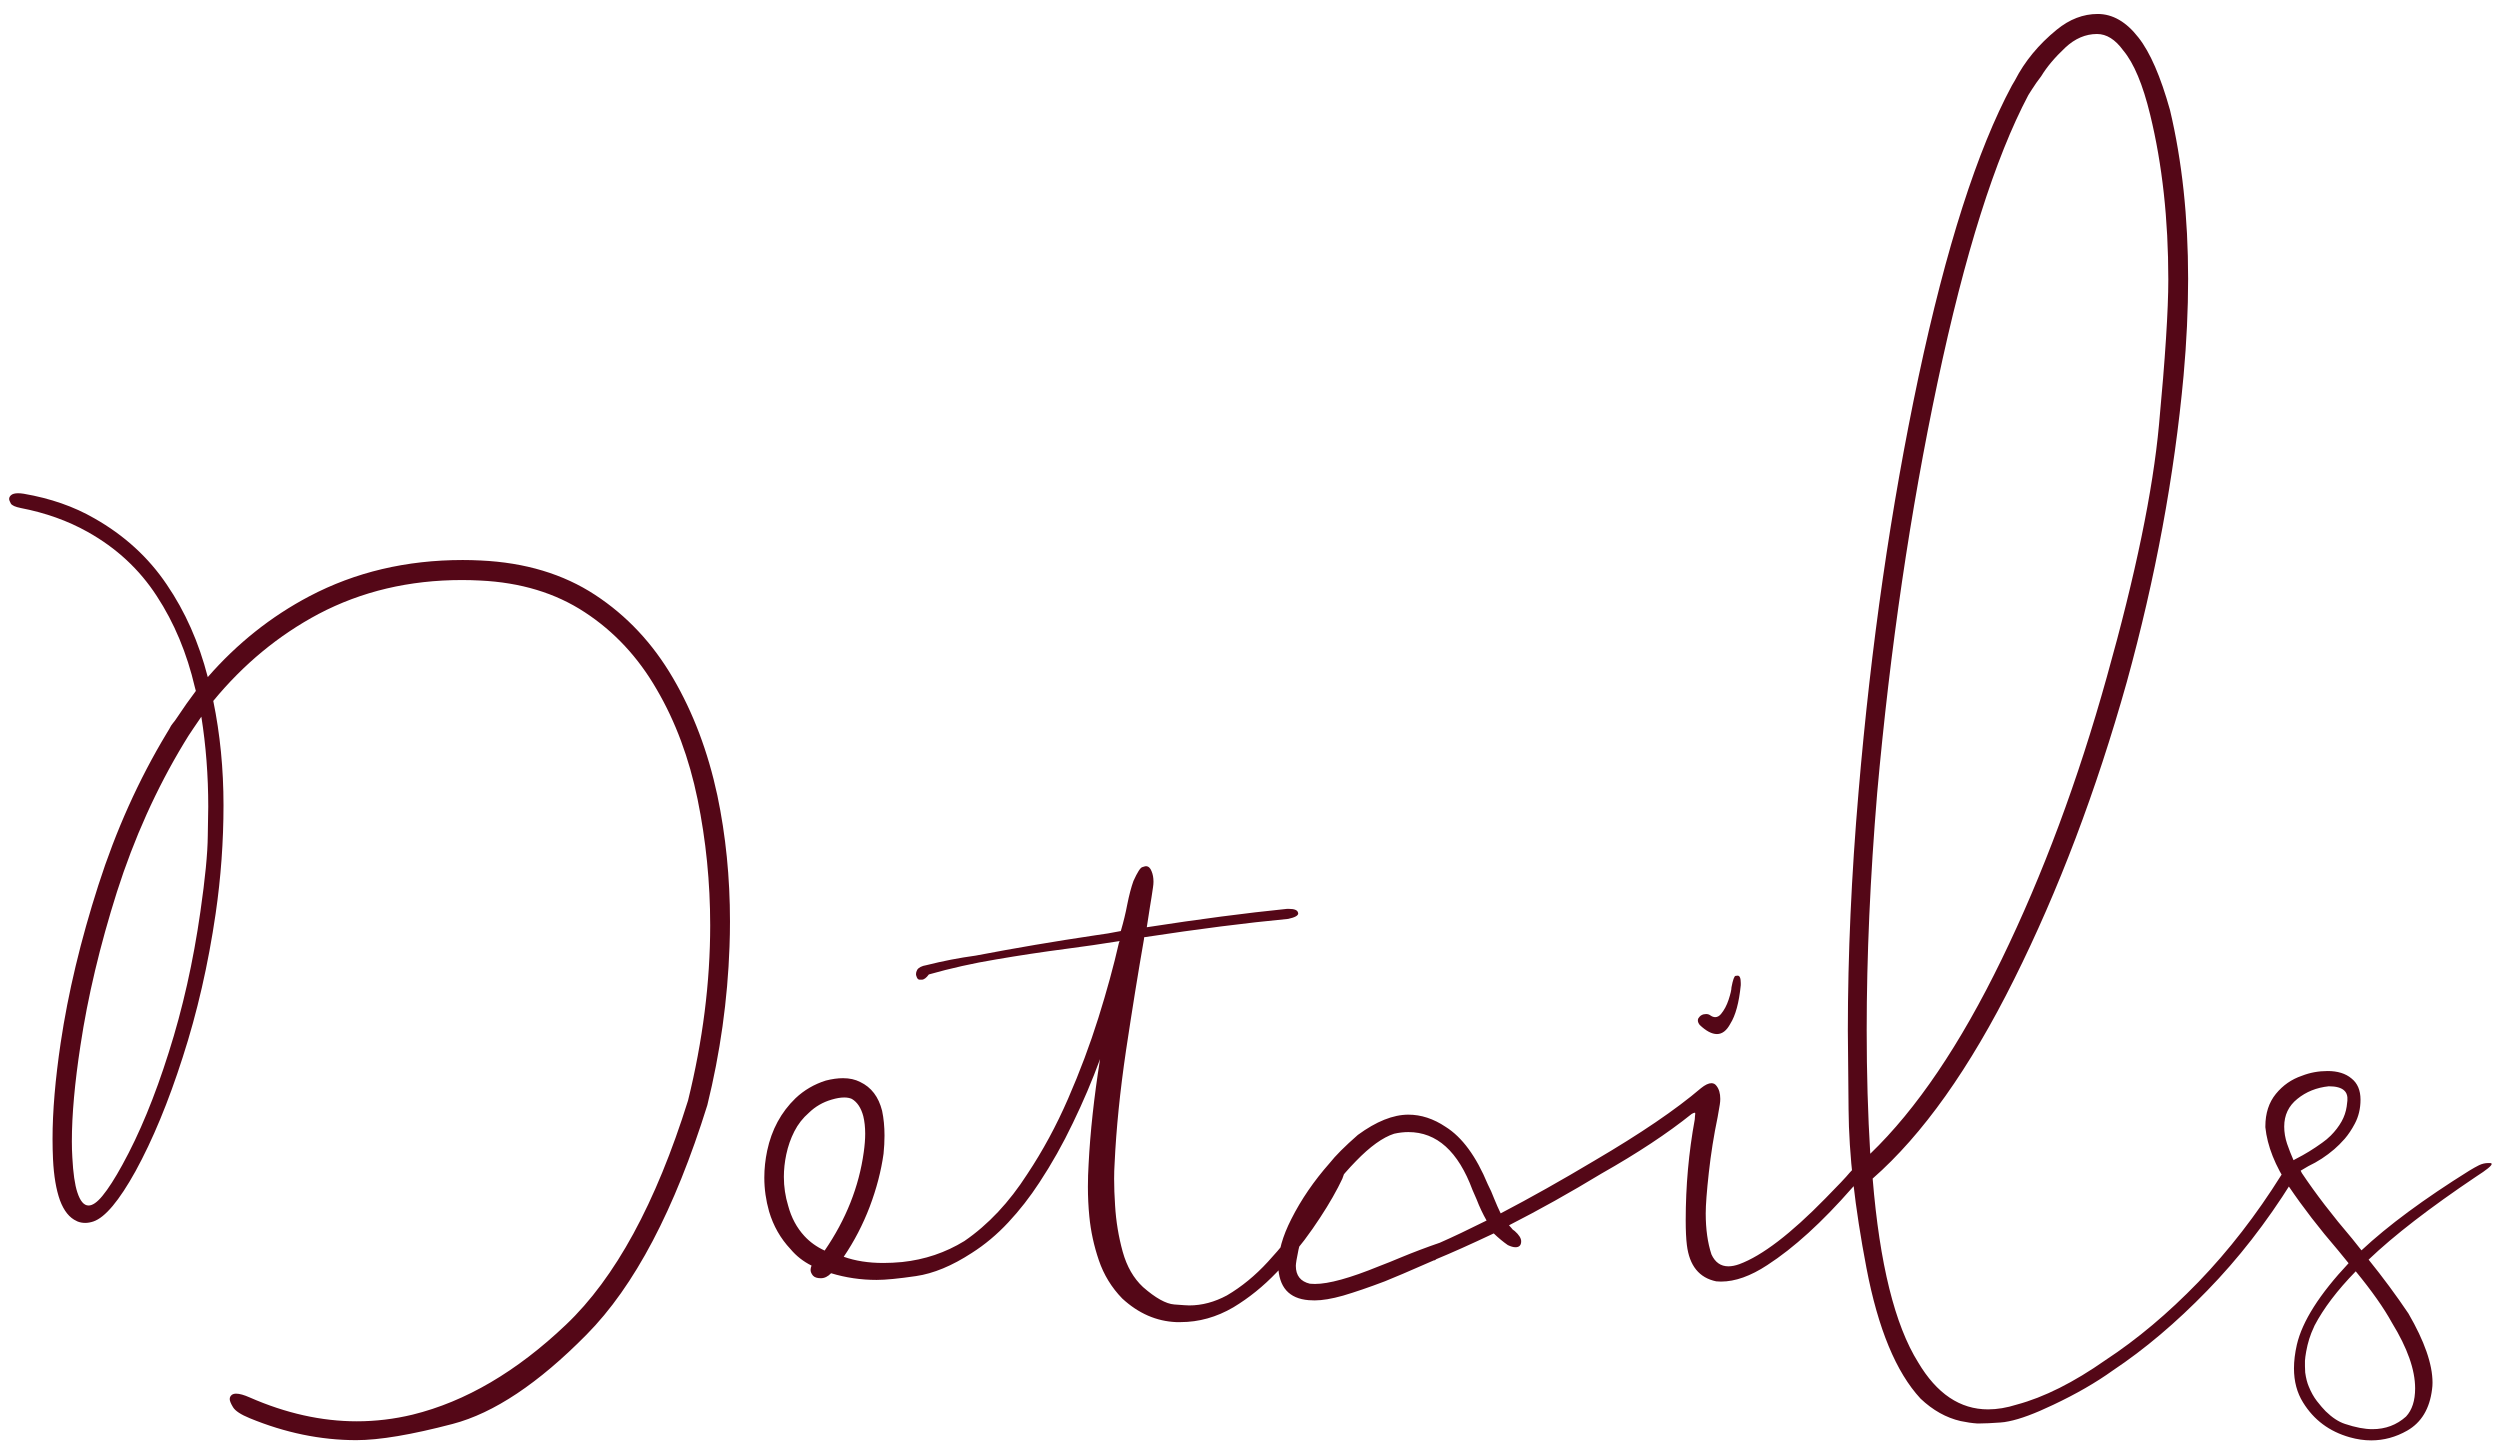 <?xml version="1.0" encoding="UTF-8"?> <svg xmlns="http://www.w3.org/2000/svg" width="117" height="68" viewBox="0 0 117 68" fill="none"><path d="M11.688 65.401C13.384 66.145 15.055 66.517 16.699 66.517C17.577 66.517 18.447 66.413 19.31 66.205C21.787 65.595 24.179 64.192 26.486 61.998C28.792 59.81 30.696 56.314 32.199 51.508C32.891 48.703 33.237 45.969 33.237 43.305C33.237 41.297 33.04 39.329 32.646 37.402C32.251 35.483 31.615 33.771 30.737 32.269C29.867 30.758 28.744 29.553 27.367 28.653C25.998 27.753 24.365 27.258 22.468 27.169C22.185 27.154 21.903 27.146 21.62 27.146C19.157 27.146 16.922 27.675 14.913 28.731C13.038 29.728 11.394 31.086 9.981 32.804C10.301 34.359 10.46 35.985 10.46 37.681C10.46 39.377 10.338 41.07 10.092 42.759C9.743 45.147 9.229 47.386 8.552 49.477C7.883 51.567 7.146 53.345 6.343 54.811C5.576 56.195 4.918 56.98 4.367 57.166C4.234 57.21 4.107 57.232 3.988 57.232C3.862 57.232 3.742 57.21 3.631 57.166L3.586 57.143C3.251 56.994 2.991 56.671 2.805 56.172C2.627 55.674 2.519 55.034 2.481 54.253C2.467 53.948 2.459 53.632 2.459 53.304C2.459 52.01 2.586 50.511 2.839 48.807C3.188 46.464 3.776 44.005 4.602 41.431C5.428 38.856 6.495 36.483 7.805 34.311C7.894 34.169 7.961 34.054 8.005 33.965C8.035 33.92 8.065 33.879 8.095 33.842C8.154 33.775 8.217 33.69 8.284 33.586C8.575 33.147 8.868 32.73 9.166 32.336L9.121 32.168C8.749 30.569 8.154 29.144 7.336 27.894C6.525 26.644 5.446 25.644 4.1 24.892C3.17 24.371 2.128 23.999 0.975 23.776C0.715 23.724 0.558 23.654 0.506 23.564C0.454 23.468 0.428 23.397 0.428 23.352C0.428 23.285 0.458 23.226 0.517 23.174C0.584 23.114 0.696 23.084 0.852 23.084C0.927 23.084 1.012 23.092 1.109 23.107C2.359 23.322 3.46 23.706 4.412 24.256C5.818 25.052 6.949 26.086 7.805 27.358C8.668 28.623 9.307 30.067 9.724 31.688C11.1 30.111 12.685 28.85 14.478 27.905C16.628 26.774 19.02 26.209 21.654 26.209C21.929 26.209 22.212 26.216 22.502 26.231C24.577 26.328 26.359 26.864 27.847 27.838C29.335 28.813 30.551 30.111 31.496 31.733C32.441 33.347 33.133 35.178 33.572 37.224C33.966 39.098 34.163 41.066 34.163 43.127C34.163 43.514 34.156 43.908 34.141 44.31C34.052 46.802 33.706 49.272 33.103 51.72C31.578 56.615 29.692 60.197 27.445 62.466C25.198 64.743 23.112 66.134 21.185 66.64C19.258 67.146 17.755 67.399 16.676 67.399C15.01 67.399 13.347 67.056 11.688 66.372C11.271 66.201 11.011 66.03 10.907 65.859C10.803 65.688 10.751 65.561 10.751 65.479C10.751 65.397 10.784 65.331 10.851 65.278C10.903 65.241 10.97 65.223 11.052 65.223C11.208 65.223 11.42 65.282 11.688 65.401ZM9.423 33.541C9.363 33.623 9.3 33.716 9.233 33.82C9.166 33.916 9.103 34.01 9.043 34.099C8.999 34.158 8.961 34.214 8.932 34.266C8.902 34.318 8.865 34.374 8.82 34.434C8.731 34.575 8.66 34.69 8.608 34.779C7.321 36.907 6.276 39.228 5.472 41.743C4.676 44.258 4.107 46.653 3.765 48.93C3.497 50.678 3.363 52.173 3.363 53.416C3.363 53.676 3.37 53.925 3.385 54.164C3.423 54.9 3.501 55.447 3.62 55.804C3.754 56.213 3.928 56.418 4.144 56.418C4.33 56.418 4.546 56.269 4.791 55.971C5.067 55.637 5.379 55.149 5.729 54.51C6.525 53.066 7.247 51.318 7.894 49.265C8.549 47.211 9.043 45.013 9.378 42.669C9.601 41.122 9.717 39.939 9.724 39.121C9.739 38.295 9.746 37.837 9.746 37.748C9.746 36.297 9.638 34.895 9.423 33.541ZM52.454 43.573C52.58 43.142 52.681 42.729 52.755 42.334C52.844 41.888 52.941 41.52 53.045 41.23C53.231 40.821 53.369 40.605 53.458 40.583C53.547 40.553 53.603 40.538 53.626 40.538C53.745 40.538 53.834 40.616 53.893 40.772C53.953 40.913 53.983 41.077 53.983 41.263C53.983 41.345 53.975 41.434 53.96 41.531C53.916 41.843 53.867 42.152 53.815 42.457C53.763 42.77 53.715 43.082 53.67 43.395C56.125 43.015 58.312 42.729 60.232 42.535H60.321C60.574 42.535 60.715 42.591 60.745 42.703C60.753 42.718 60.756 42.733 60.756 42.747C60.756 42.852 60.6 42.937 60.288 43.004C58.324 43.19 56.077 43.477 53.547 43.863C53.547 43.893 53.544 43.927 53.536 43.964C53.268 45.496 52.989 47.226 52.699 49.153C52.416 51.072 52.238 52.836 52.164 54.443C52.149 54.673 52.141 54.915 52.141 55.168C52.141 55.555 52.156 55.971 52.186 56.418C52.23 57.162 52.35 57.883 52.543 58.583C52.736 59.275 53.053 59.825 53.492 60.234C54.079 60.748 54.567 61.019 54.953 61.049C55.34 61.079 55.575 61.094 55.657 61.094C56.252 61.094 56.839 60.937 57.42 60.625C58.104 60.223 58.744 59.699 59.339 59.051C59.942 58.397 60.485 57.724 60.968 57.032C61.452 56.332 61.858 55.707 62.185 55.157C62.207 55.112 62.23 55.071 62.252 55.034C62.304 54.922 62.371 54.826 62.453 54.744C62.587 54.58 62.694 54.498 62.776 54.498C62.806 54.498 62.832 54.51 62.854 54.532C62.907 54.569 62.932 54.632 62.932 54.722C62.932 54.796 62.918 54.882 62.888 54.978C62.851 55.105 62.799 55.227 62.732 55.346L62.62 55.57C62.315 56.157 61.917 56.805 61.426 57.511C60.942 58.211 60.384 58.888 59.752 59.542C59.127 60.197 58.45 60.744 57.721 61.183C56.932 61.644 56.107 61.875 55.244 61.875H55.054C54.124 61.838 53.279 61.469 52.521 60.77C52.022 60.257 51.658 59.661 51.427 58.984C51.196 58.307 51.048 57.623 50.981 56.931C50.936 56.477 50.914 56.012 50.914 55.536C50.914 55.187 50.925 54.833 50.947 54.476C51.022 52.988 51.2 51.351 51.483 49.566C51.111 50.578 50.687 51.575 50.211 52.557C49.742 53.539 49.221 54.465 48.648 55.335C48.202 56.02 47.715 56.645 47.186 57.21C46.658 57.776 46.089 58.252 45.479 58.639C44.556 59.241 43.686 59.602 42.868 59.721C42.057 59.84 41.443 59.9 41.026 59.9C40.29 59.9 39.579 59.795 38.895 59.587C38.746 59.743 38.586 59.821 38.415 59.821C38.244 59.821 38.121 59.781 38.047 59.699C37.972 59.609 37.935 59.52 37.935 59.431C37.935 59.371 37.95 59.304 37.98 59.23C37.593 59.037 37.266 58.78 36.998 58.46C36.529 57.962 36.194 57.374 35.993 56.697C35.845 56.176 35.77 55.648 35.77 55.112C35.77 54.696 35.815 54.275 35.904 53.851C36.112 52.869 36.555 52.051 37.232 51.396C37.634 51.017 38.106 50.741 38.649 50.57C38.94 50.496 39.207 50.459 39.453 50.459C39.758 50.459 40.026 50.518 40.256 50.637C40.777 50.883 41.119 51.333 41.283 51.987C41.358 52.345 41.395 52.731 41.395 53.148C41.395 53.416 41.38 53.699 41.35 53.996C41.238 54.8 41.023 55.626 40.703 56.474C40.383 57.314 39.977 58.095 39.486 58.817C40.029 59.011 40.647 59.107 41.339 59.107C41.622 59.107 41.915 59.092 42.221 59.063C43.277 58.951 44.248 58.624 45.133 58.081C46.249 57.314 47.231 56.269 48.079 54.945C48.801 53.859 49.437 52.683 49.987 51.418C50.538 50.154 51.01 48.893 51.405 47.635C51.799 46.378 52.119 45.21 52.364 44.131L52.398 44.042C51.565 44.176 50.72 44.299 49.865 44.41C48.786 44.551 47.703 44.715 46.617 44.901C45.539 45.08 44.49 45.314 43.47 45.604C43.351 45.768 43.24 45.85 43.136 45.85H43.046C42.987 45.85 42.942 45.816 42.912 45.749C42.883 45.682 42.868 45.63 42.868 45.593C42.868 45.526 42.886 45.459 42.923 45.392C42.99 45.281 43.136 45.206 43.359 45.169C44.125 44.976 44.891 44.827 45.658 44.723C47.532 44.365 49.396 44.049 51.248 43.774C51.65 43.722 52.052 43.655 52.454 43.573ZM38.594 58.527C39.59 57.076 40.201 55.54 40.424 53.918C40.468 53.606 40.491 53.319 40.491 53.059C40.491 52.754 40.461 52.478 40.401 52.233C40.297 51.846 40.119 51.578 39.866 51.429C39.769 51.385 39.65 51.362 39.509 51.362C39.338 51.362 39.14 51.396 38.917 51.463C38.508 51.582 38.155 51.787 37.857 52.077C37.574 52.322 37.347 52.612 37.176 52.947C37.005 53.282 36.879 53.643 36.797 54.03C36.722 54.387 36.685 54.736 36.685 55.079C36.685 55.54 36.752 55.99 36.886 56.429C37.035 56.987 37.288 57.459 37.645 57.846C37.906 58.129 38.222 58.356 38.594 58.527ZM61.538 60.089C62.185 60.089 63.182 59.814 64.528 59.264C64.863 59.137 65.205 58.999 65.555 58.851C66.15 58.605 66.76 58.374 67.385 58.159C67.98 57.898 68.709 57.552 69.572 57.121C69.394 56.808 69.238 56.477 69.104 56.128L68.914 55.692C68.244 53.885 67.244 52.981 65.912 52.981C65.696 52.981 65.473 53.007 65.243 53.059C64.714 53.23 64.119 53.658 63.457 54.342C62.795 55.019 62.2 55.782 61.672 56.63C61.143 57.478 60.842 58.099 60.768 58.493C60.686 58.888 60.645 59.137 60.645 59.241C60.645 59.695 60.864 59.974 61.303 60.078C61.378 60.086 61.456 60.089 61.538 60.089ZM61.526 60.859C61.43 60.859 61.337 60.856 61.247 60.848C60.786 60.811 60.437 60.658 60.198 60.391C59.96 60.123 59.834 59.736 59.819 59.23C59.819 58.583 60.024 57.857 60.433 57.054C60.894 56.139 61.493 55.265 62.229 54.431C62.497 54.089 62.936 53.65 63.546 53.115C64.409 52.482 65.198 52.166 65.912 52.166C66.507 52.166 67.088 52.356 67.653 52.735C68.427 53.219 69.085 54.115 69.628 55.425C69.74 55.64 69.84 55.867 69.93 56.105C70.026 56.343 70.127 56.57 70.231 56.786C71.637 56.05 73.099 55.227 74.617 54.32C76.774 53.055 78.437 51.924 79.605 50.927C79.798 50.771 79.962 50.693 80.096 50.693C80.192 50.693 80.271 50.734 80.33 50.816C80.449 50.965 80.509 51.169 80.509 51.429C80.509 51.511 80.501 51.601 80.486 51.697L80.386 52.278C80.207 53.133 80.07 54 79.973 54.878C79.876 55.756 79.828 56.392 79.828 56.786C79.828 57.523 79.917 58.162 80.096 58.706C80.267 59.078 80.531 59.264 80.888 59.264C81.044 59.264 81.216 59.23 81.401 59.163C82.465 58.769 83.808 57.742 85.43 56.083C86.018 55.488 86.397 55.086 86.568 54.878C86.799 54.617 86.963 54.487 87.059 54.487C87.134 54.495 87.171 54.55 87.171 54.655C87.171 54.907 87.044 55.183 86.791 55.48C86.754 55.51 86.717 55.547 86.68 55.592C85.274 57.199 83.95 58.404 82.707 59.208C81.926 59.721 81.204 59.978 80.542 59.978L80.319 59.967C79.523 59.803 79.065 59.237 78.946 58.27C78.909 57.973 78.891 57.586 78.891 57.11C78.891 55.503 79.032 53.929 79.315 52.389C79.322 52.33 79.326 52.274 79.326 52.222C79.333 52.17 79.337 52.14 79.337 52.133C79.337 52.095 79.333 52.077 79.326 52.077H79.303C79.281 52.077 79.237 52.095 79.17 52.133C78.039 53.04 76.633 53.97 74.951 54.922C73.478 55.815 72.035 56.622 70.621 57.344L70.722 57.456C70.766 57.523 70.822 57.575 70.889 57.612C71.09 57.79 71.191 57.95 71.191 58.092C71.191 58.278 71.101 58.371 70.923 58.371C70.826 58.371 70.707 58.337 70.566 58.27C70.342 58.114 70.123 57.932 69.907 57.724C68.821 58.237 67.924 58.639 67.218 58.929C67.18 58.966 67.151 58.984 67.129 58.984H67.106C65.953 59.49 65.187 59.818 64.807 59.967C64.063 60.249 63.412 60.472 62.854 60.636C62.326 60.785 61.883 60.859 61.526 60.859ZM80.353 48.394C80.114 48.394 79.847 48.253 79.549 47.97C79.49 47.896 79.46 47.825 79.46 47.758C79.46 47.721 79.467 47.687 79.482 47.658C79.564 47.524 79.687 47.457 79.85 47.457C79.925 47.457 79.992 47.479 80.051 47.524C80.126 47.576 80.2 47.602 80.274 47.602C80.371 47.602 80.46 47.553 80.542 47.457C80.691 47.278 80.81 47.055 80.899 46.787C80.989 46.512 81.033 46.318 81.033 46.207C81.1 45.857 81.163 45.679 81.223 45.671C81.282 45.664 81.316 45.66 81.323 45.66C81.42 45.66 81.468 45.775 81.468 46.006V46.106C81.387 46.925 81.223 47.527 80.977 47.914C80.806 48.234 80.598 48.394 80.353 48.394ZM87.528 53.996C89.693 51.913 91.743 48.881 93.677 44.901C95.611 40.921 97.252 36.517 98.598 31.688C99.945 26.897 100.759 22.958 101.042 19.87C101.332 16.776 101.477 14.514 101.477 13.085C101.477 10.266 101.195 7.695 100.629 5.374C100.287 3.961 99.867 2.956 99.368 2.361C98.996 1.848 98.587 1.591 98.141 1.591C97.605 1.591 97.11 1.803 96.656 2.227C96.165 2.688 95.79 3.135 95.529 3.566C95.373 3.767 95.224 3.979 95.083 4.202L94.927 4.448C93.365 7.402 91.947 11.888 90.675 17.906C89.403 23.918 88.462 30.319 87.852 37.112C87.524 41.062 87.361 44.76 87.361 48.204C87.361 50.221 87.416 52.151 87.528 53.996ZM93.621 66.573C93.204 66.603 92.881 66.618 92.65 66.618H92.528C92.297 66.603 92.04 66.566 91.757 66.506C91.081 66.35 90.456 66 89.883 65.457C88.737 64.222 87.893 62.184 87.35 59.342C86.806 56.5 86.527 54.026 86.513 51.92C86.49 49.815 86.479 48.584 86.479 48.227C86.479 44.685 86.646 40.962 86.981 37.056C87.561 30.204 88.495 23.739 89.782 17.661C91.077 11.575 92.535 7.022 94.157 4.002L94.302 3.756C94.756 2.871 95.407 2.082 96.255 1.39C96.857 0.899 97.497 0.654 98.174 0.654C98.874 0.654 99.51 1.022 100.082 1.759C100.626 2.45 101.117 3.581 101.556 5.151C102.121 7.532 102.404 10.165 102.404 13.052C102.404 14.495 102.333 16.002 102.192 17.572C101.76 22.273 100.875 27.053 99.536 31.912C98.1 37.023 96.34 41.665 94.257 45.839C92.182 50.005 89.976 53.111 87.64 55.157C87.967 59.144 88.677 62.012 89.771 63.761C90.641 65.226 91.731 65.959 93.041 65.959C93.465 65.959 93.911 65.885 94.38 65.736C95.66 65.394 97.047 64.698 98.543 63.649C100.016 62.682 101.463 61.466 102.884 60C104.304 58.527 105.599 56.857 106.767 54.989C107.005 54.655 107.187 54.487 107.314 54.487C107.411 54.487 107.459 54.565 107.459 54.722C107.459 54.87 107.392 55.068 107.258 55.313C106.068 57.218 104.747 58.914 103.296 60.402C101.846 61.897 100.373 63.143 98.877 64.14C98.089 64.706 97.159 65.241 96.087 65.747C95.232 66.156 94.54 66.413 94.012 66.517C93.87 66.547 93.74 66.566 93.621 66.573ZM110.974 67.41C110.647 67.41 110.312 67.362 109.97 67.265C109.018 66.997 108.288 66.454 107.783 65.635C107.5 65.182 107.358 64.65 107.358 64.04C107.358 63.697 107.403 63.329 107.492 62.935C107.745 61.841 108.553 60.569 109.914 59.118L109.423 58.516C108.545 57.497 107.779 56.503 107.124 55.536C106.477 54.562 106.109 53.635 106.019 52.758V52.713C106.019 52.103 106.183 51.597 106.51 51.195C106.838 50.793 107.243 50.511 107.727 50.347C108.106 50.198 108.508 50.124 108.932 50.124C109.401 50.124 109.773 50.239 110.048 50.47C110.331 50.693 110.472 51.024 110.472 51.463C110.472 51.88 110.383 52.255 110.204 52.59C110.063 52.858 109.907 53.092 109.735 53.293C109.564 53.487 109.401 53.65 109.244 53.784C108.872 54.104 108.467 54.368 108.028 54.577L107.671 54.788L107.727 54.9C108.374 55.867 109.159 56.89 110.081 57.969L110.517 58.516C111.759 57.355 113.44 56.113 115.561 54.788C115.732 54.684 115.884 54.599 116.018 54.532C116.16 54.465 116.301 54.431 116.442 54.431H116.532C116.584 54.431 116.61 54.446 116.61 54.476C116.61 54.558 116.372 54.751 115.896 55.056C113.716 56.522 112.034 57.82 110.851 58.951C111.528 59.792 112.15 60.632 112.715 61.473C113.466 62.768 113.842 63.846 113.842 64.709C113.842 64.814 113.835 64.918 113.82 65.022C113.708 65.929 113.321 66.573 112.659 66.952C112.124 67.257 111.562 67.41 110.974 67.41ZM107.336 54.297L107.459 54.23C107.868 54.022 108.274 53.773 108.675 53.483C108.824 53.379 108.958 53.267 109.077 53.148C109.285 52.94 109.456 52.717 109.59 52.478C109.709 52.263 109.788 52.032 109.825 51.787C109.84 51.697 109.851 51.604 109.858 51.508V51.351C109.843 51.218 109.795 51.113 109.713 51.039C109.572 50.905 109.33 50.838 108.988 50.838C108.415 50.898 107.924 51.095 107.515 51.429C107.106 51.757 106.901 52.188 106.901 52.724C106.901 52.992 106.946 53.26 107.035 53.528C107.124 53.788 107.225 54.044 107.336 54.297ZM111.03 66.885C111.64 66.885 112.165 66.688 112.603 66.294C112.886 65.989 113.028 65.55 113.028 64.977C113.028 64.107 112.667 63.084 111.945 61.908C111.566 61.216 111 60.413 110.249 59.498C109.386 60.383 108.742 61.231 108.318 62.042L108.285 62.12C108.121 62.462 108.002 62.842 107.928 63.259C107.898 63.43 107.879 63.571 107.872 63.683C107.872 63.802 107.872 63.887 107.872 63.939C107.872 64.043 107.876 64.14 107.883 64.23C107.92 64.497 107.976 64.717 108.05 64.888C108.155 65.148 108.281 65.375 108.43 65.569C108.586 65.769 108.724 65.929 108.843 66.049C109.148 66.346 109.449 66.543 109.747 66.64C110.238 66.804 110.665 66.885 111.03 66.885Z" fill="#540717"></path></svg> 